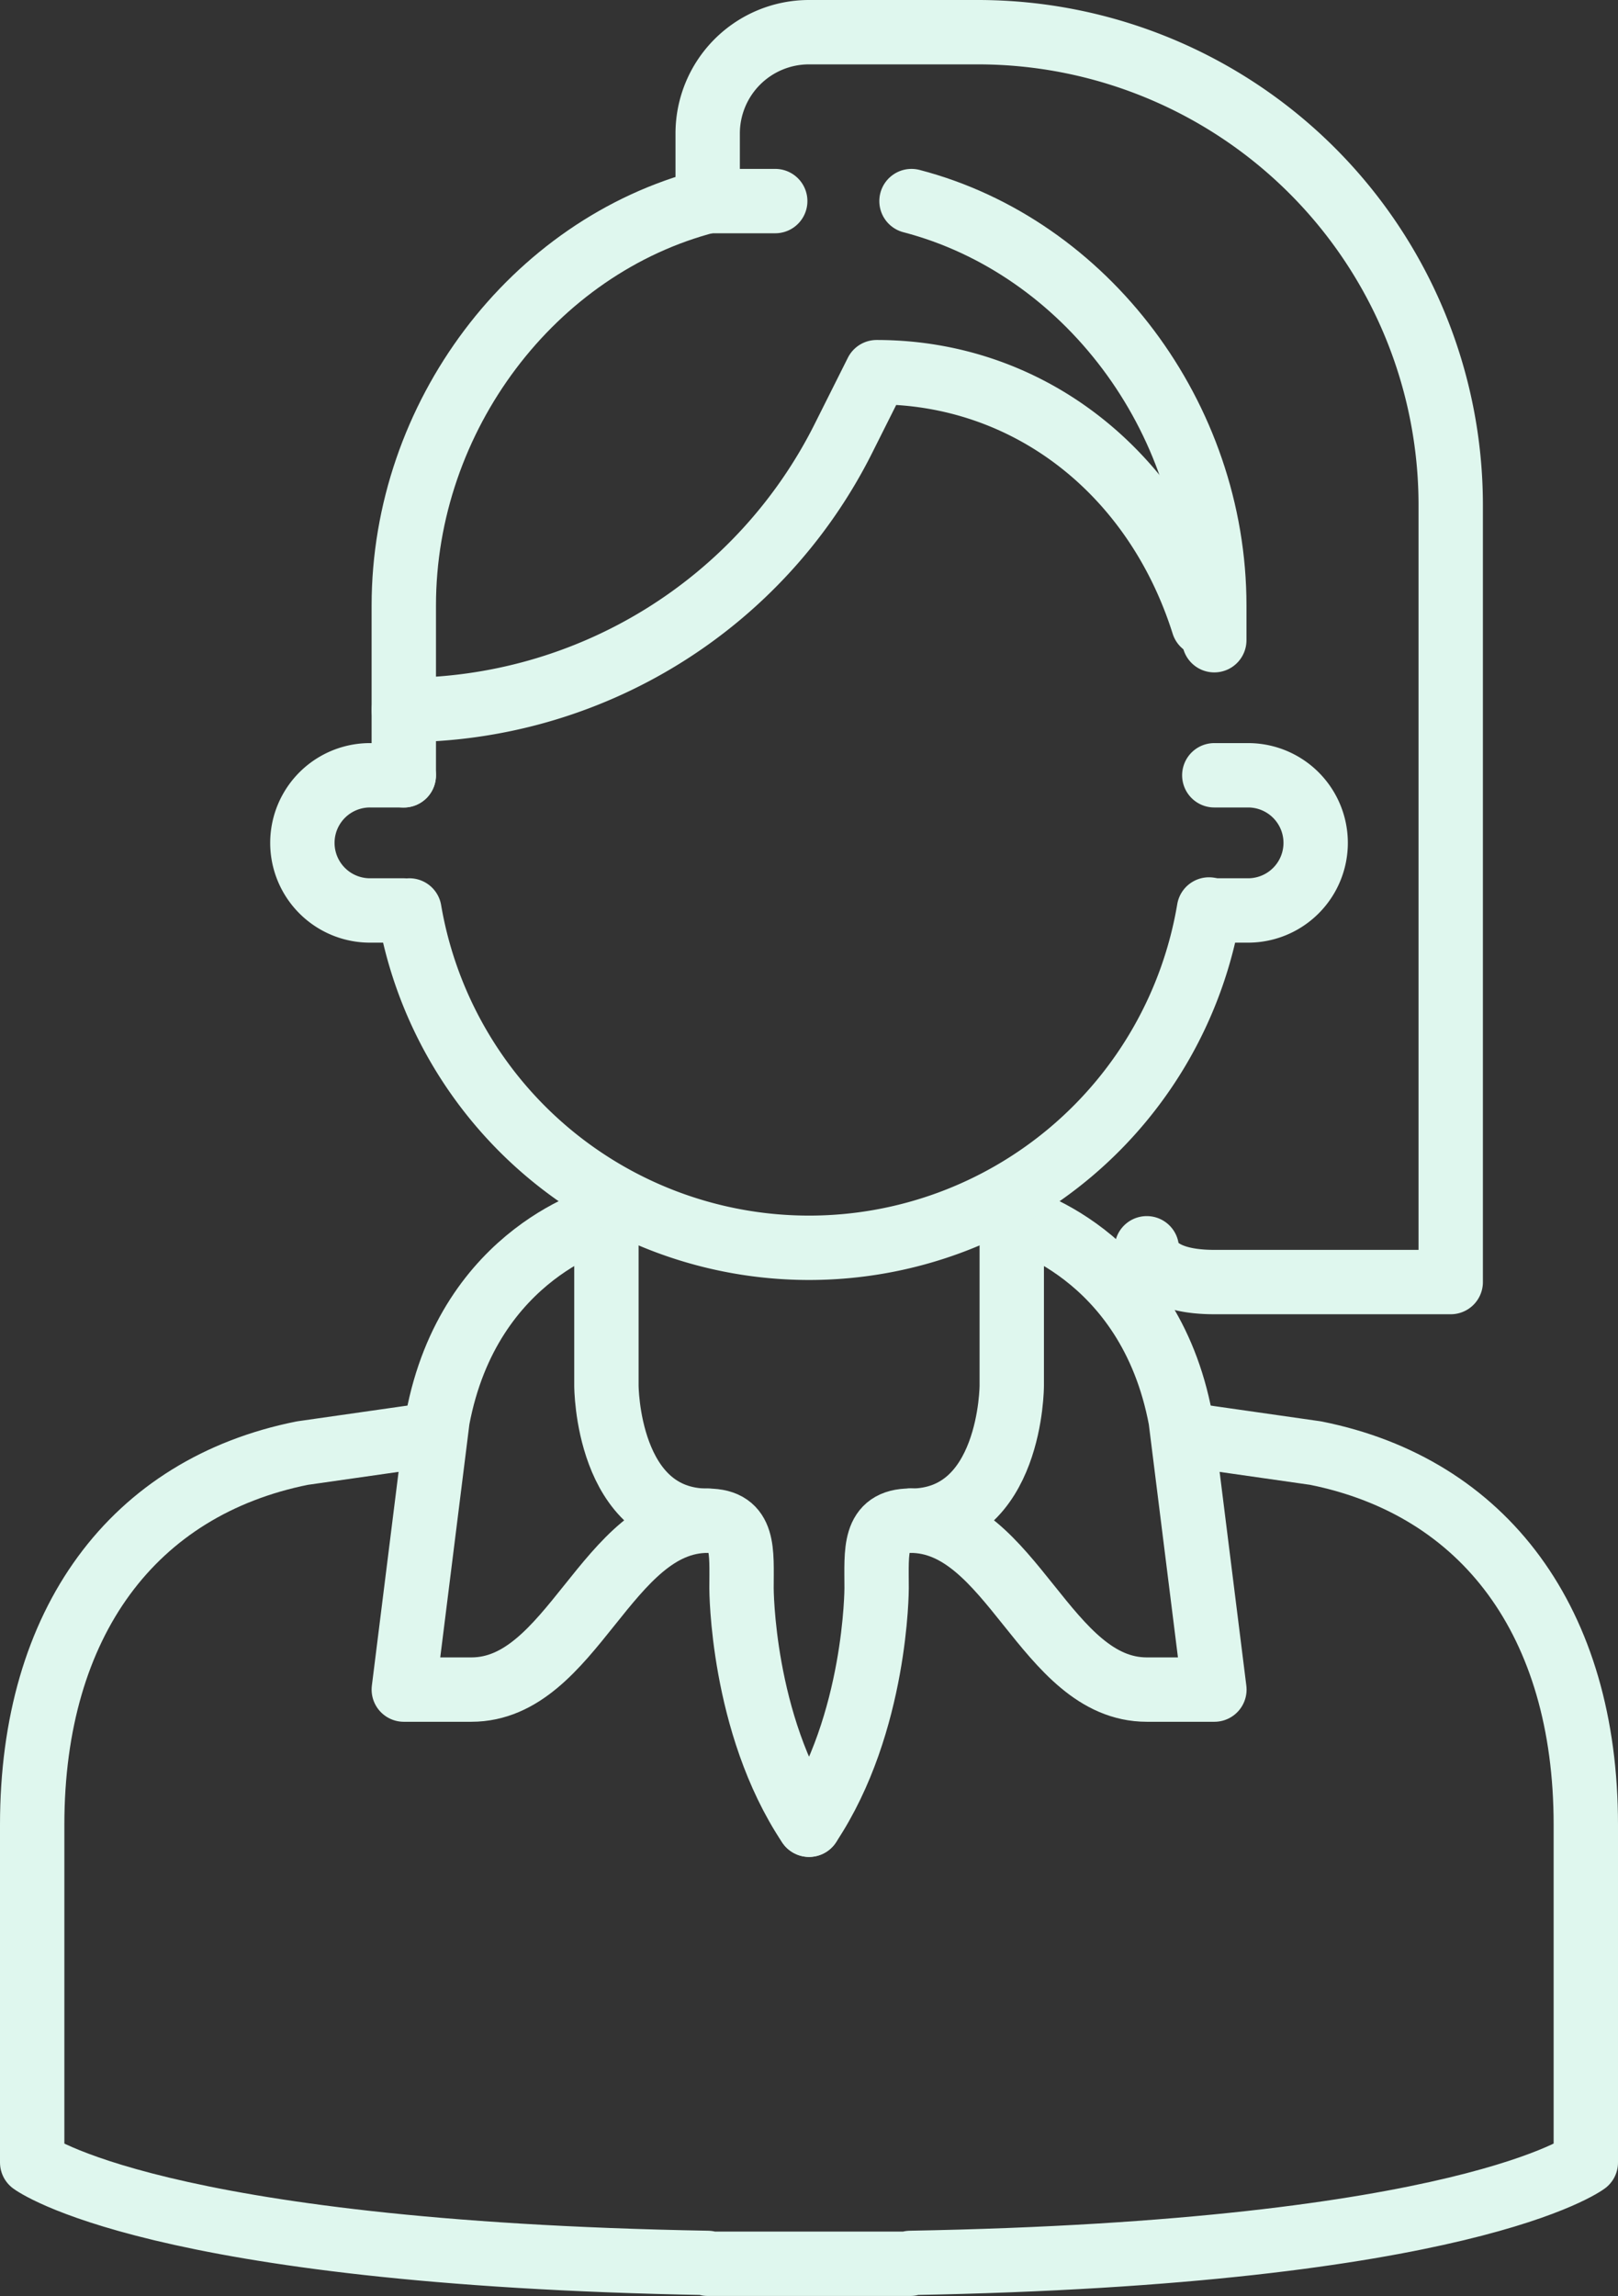 <svg xmlns="http://www.w3.org/2000/svg" width="75.415" height="107" viewBox="0 0 75.415 107">
  <rect x="0" y="0" width="75.415" height="107" fill="#333333" stroke="none"/>
  <g id="Group_189551" data-name="Group 189551" transform="translate(-780.203 -3266.062)">
    <path id="Path_494841" data-name="Path 494841" d="M141.168,46.168c-4.723,0-6.3,7.871-11.02,7.871H127l1.574-12.594c1.477-7.871,7.871-9.445,7.871-9.445" transform="translate(672.024 3290.762)" fill="none" stroke="#dff7ee" stroke-linecap="round" stroke-linejoin="round" stroke-width="3"/>
    <path id="Path_494842" data-name="Path 494842" d="M133,32v7.871s0,6.3,4.723,6.3c1.738,0,1.574,1.409,1.574,3.148,0,0,0,6.3,3.148,11.02" transform="translate(675.468 3290.762)" fill="none" stroke="#dff7ee" stroke-linecap="round" stroke-linejoin="round" stroke-width="3"/>
    <path id="Path_494843" data-name="Path 494843" d="M142,46.168c4.723,0,6.3,7.871,11.02,7.871h3.148l-1.574-12.594C153.117,33.574,146.723,32,146.723,32" transform="translate(680.638 3290.762)" fill="none" stroke="#dff7ee" stroke-linecap="round" stroke-linejoin="round" stroke-width="3"/>
    <path id="Path_494844" data-name="Path 494844" d="M146.723,32v7.871s0,6.3-4.723,6.3" transform="translate(680.638 3290.762)" fill="none" stroke="#dff7ee" stroke-linecap="round" stroke-linejoin="round" stroke-width="3"/>
    <path id="Path_494845" data-name="Path 494845" d="M143.723,41c-1.738,0-1.574,1.409-1.574,3.148,0,0,0,6.3-3.148,11.02" transform="translate(678.913 3295.928)" fill="none" stroke="#dff7ee" stroke-linecap="round" stroke-linejoin="round" stroke-width="3"/>
    <path id="Path_494847" data-name="Path 494847" d="M169.663,38.441l6.158.88c7.871,1.574,12.594,7.871,12.594,17.317V72.38s-5.623,4.216-31.485,4.68V77.1h-9.445V77.06C121.623,76.6,116,72.38,116,72.38V56.638c0-9.445,4.723-15.742,12.594-17.317l6.158-.88" transform="translate(665.703 3294.459)" fill="none" stroke="#dff7ee" stroke-linecap="round" stroke-linejoin="round" stroke-width="3"/>
    <path id="Path_494929" data-name="Path 494929" d="M12,22.742h0A22.924,22.924,0,0,0,32.5,10.07L34.039,7c7.025,0,12.975,4.6,15.229,11.738" transform="translate(787.024 3276.406)" fill="none" stroke="#dff7ee" stroke-linecap="round" stroke-linejoin="round" stroke-width="3"/>
    <path id="Path_494930" data-name="Path 494930" d="M36,29.3h1.574a3.148,3.148,0,1,0,0-6.3H36" transform="translate(800.802 3279.192)" fill="none" stroke="#dff7ee" stroke-linecap="round" stroke-linejoin="round" stroke-width="3"/>
    <path id="Path_494931" data-name="Path 494931" d="M13.723,23H12.148a3.148,3.148,0,0,0,0,6.3h1.574" transform="translate(785.299 3279.192)" fill="none" stroke="#dff7ee" stroke-linecap="round" stroke-linejoin="round" stroke-width="3"/>
    <path id="Path_494932" data-name="Path 494932" d="M12.166,27.017a18.9,18.9,0,0,0,37.269-.046" transform="translate(787.119 3281.475)" fill="none" stroke="#dff7ee" stroke-linecap="round" stroke-linejoin="round" stroke-width="3"/>
    <path id="Path_494933" data-name="Path 494933" d="M26.167,6C18.02,8.1,12,16.044,12,24.845v7.917" transform="translate(787.024 3269.433)" fill="none" stroke="#dff7ee" stroke-linecap="round" stroke-linejoin="round" stroke-width="3"/>
    <path id="Path_494934" data-name="Path 494934" d="M41.148,26.465v-1.62c0-8.781-5.995-16.729-14.113-18.845" transform="translate(795.653 3269.433)" fill="none" stroke="#dff7ee" stroke-linecap="round" stroke-linejoin="round" stroke-width="3"/>
    <path id="Path_494935" data-name="Path 494935" d="M24.148,8.871H21V5.723A4.722,4.722,0,0,1,25.723,1h7.871A22.041,22.041,0,0,1,55.633,23.039V59.247H44.614c-3.148,0-3.148-1.574-3.148-1.574" transform="translate(792.188 3266.562)" fill="none" stroke="#dff7ee" stroke-linecap="round" stroke-linejoin="round" stroke-width="3"/>
  </g>
</svg>
